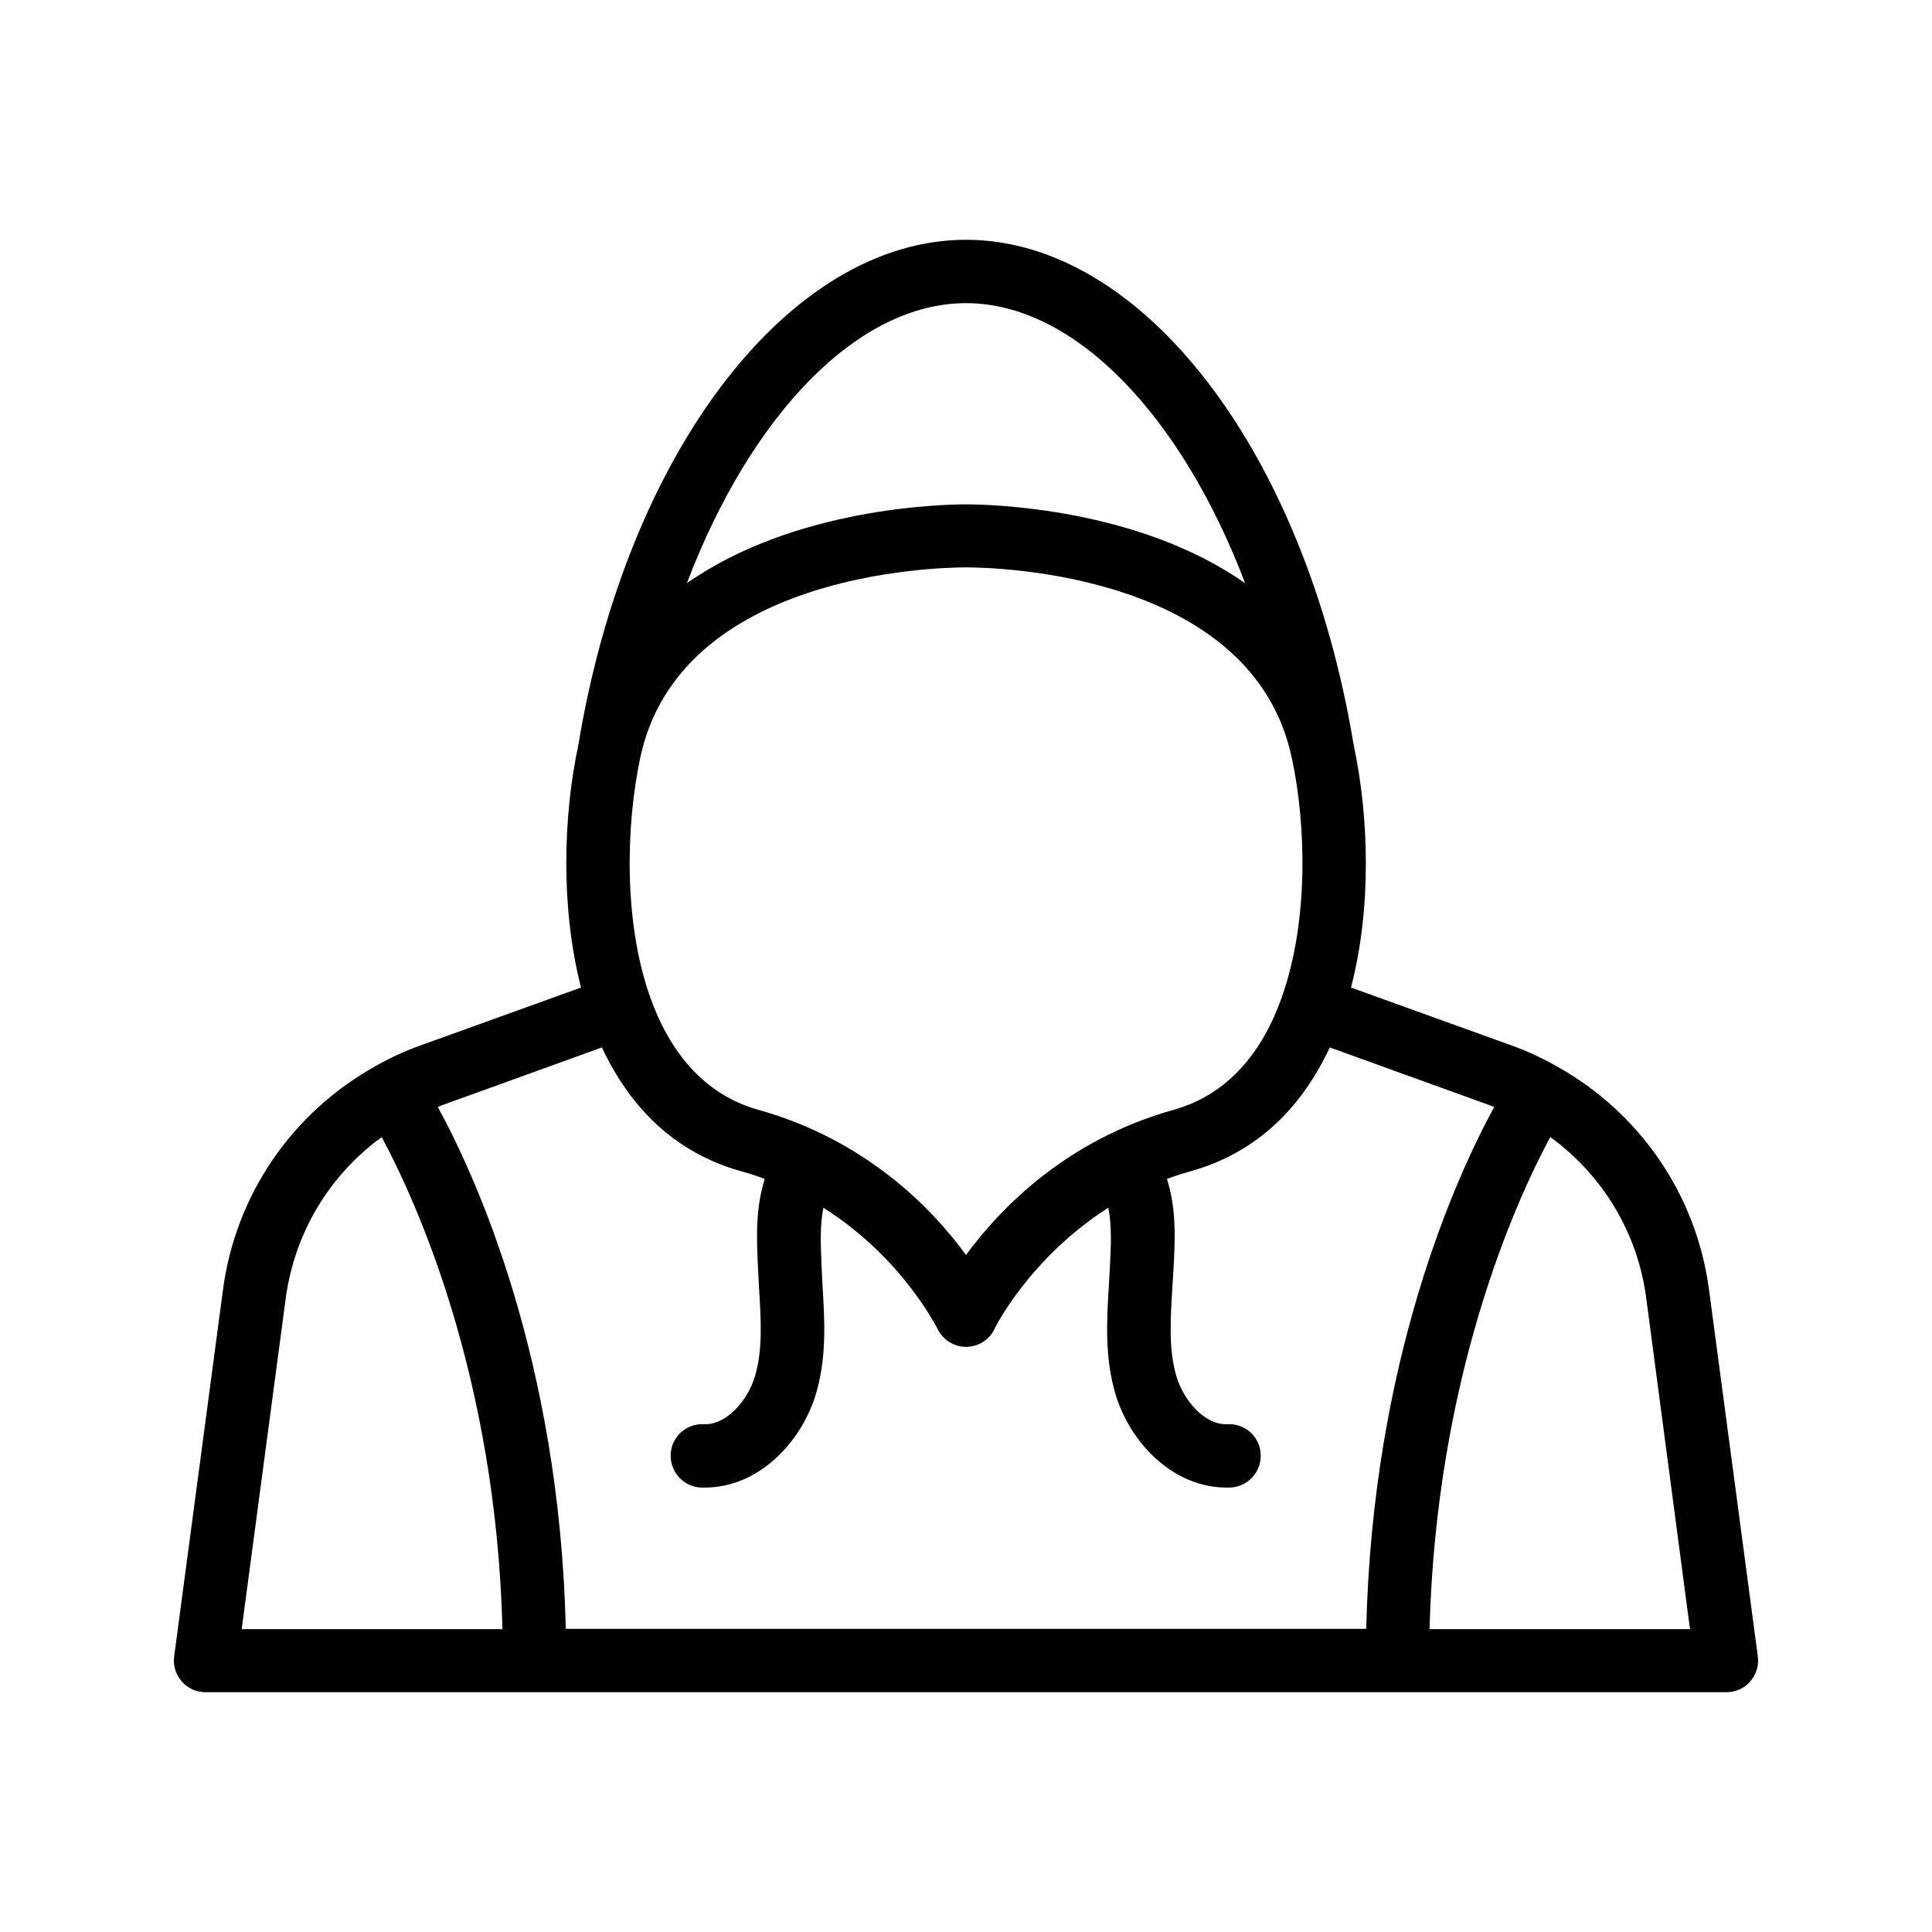 <?xml version="1.0" encoding="UTF-8"?>
<!-- Uploaded to: SVG Repo, www.svgrepo.com, Generator: SVG Repo Mixer Tools -->
<svg fill="#000000" width="800px" height="800px" version="1.1" viewBox="144 144 512 512" xmlns="http://www.w3.org/2000/svg">
 <path d="m198.48 592.45h403.05c2.434 0 4.703-1.008 6.297-2.856s2.352-4.199 2.016-6.633l-12.93-97.152c-3.359-25.359-18.473-47.023-40.305-59.199l-0.082-0.082c-0.082 0-0.082 0-0.168-0.082-3.695-2.016-7.473-3.863-11.504-5.289l-42.824-15.449c5.543-21.328 4.703-45.426 0.754-64.066v-0.168c0-0.082 0-0.168-0.082-0.25-12.852-77.508-55.926-133.68-102.7-133.68-46.773 0-89.848 56.176-102.7 133.68 0 0.082 0 0.168-0.082 0.25v0.168c-3.945 18.641-4.703 42.738 0.754 64.066l-42.824 15.449c-4.031 1.426-7.894 3.273-11.504 5.289-0.082 0-0.082 0-0.168 0.082l-0.082 0.082c-21.832 12.176-36.945 33.84-40.305 59.199l-12.934 97.156c-0.336 2.434 0.418 4.785 2.016 6.633 1.598 1.848 3.863 2.856 6.301 2.856zm356.36-147.11c13.77 9.992 23.176 25.273 25.441 42.738l11.586 87.664h-69.023c1.766-67.09 22.926-113.61 31.996-130.4zm-154.84-221c28.801 0 57.098 29.809 73.977 74.227-28.551-20.07-67.762-20.906-73.977-20.906s-45.426 0.84-73.977 20.906c16.875-44.418 45.176-74.227 73.977-74.227zm-86.32 120.41c10.496-48.953 78.594-50.383 86.32-50.383s75.824 1.426 86.32 50.383c3.863 17.887 4.449 43.074-2.434 62.977 0 0.082-0.082 0.168-0.168 0.25v0.25c-5.039 14.273-14.023 25.777-28.719 29.895-28.465 7.977-45.93 26.113-55 38.457-8.984-12.344-26.535-30.48-55-38.457-14.695-4.113-23.594-15.617-28.719-29.895v-0.25c0-0.082-0.082-0.168-0.168-0.25-6.883-19.898-6.211-45.09-2.434-62.977zm-52.902 92.281 42.738-15.449c7.223 15.449 18.895 27.793 36.945 32.832 2.184 0.586 4.199 1.258 6.215 2.016-2.519 7.894-2.184 16.039-1.762 24.266l0.25 4.703c0.504 8.398 1.008 16.289-1.09 23.344-1.93 6.465-7.641 13.016-13.602 12.68-4.785-0.168-8.566 3.441-8.734 8.062-0.168 4.617 3.441 8.566 8.062 8.734h1.008c14.441 0 25.609-12.258 29.391-24.688 2.938-9.824 2.352-19.648 1.762-29.137l-0.25-5.207c-0.25-5.793-0.418-10.664 0.504-15.113 20.906 13.184 30.062 31.824 30.23 32.074 1.426 2.938 4.367 4.785 7.559 4.785s6.215-1.848 7.559-4.785c0.082-0.25 9.32-18.809 30.145-32.074 0.922 4.535 0.754 9.574 0.418 15.785l-0.25 4.535c-0.586 9.488-1.176 19.312 1.762 29.137 3.695 12.426 14.945 24.688 29.391 24.688h1.008c4.617-0.168 8.23-4.113 8.062-8.734-0.168-4.617-3.945-8.23-8.734-8.062-6.129 0.336-11.672-6.297-13.602-12.68-2.098-7.055-1.594-14.945-1.09-23.344l0.336-5.375c0.418-7.809 0.754-15.703-1.762-23.594 2.016-0.754 4.113-1.426 6.215-2.016 18.055-5.039 29.727-17.383 36.945-32.832l42.738 15.449c0.25 0.082 0.504 0.25 0.84 0.336-10.16 18.559-32.242 67.176-33.922 138.3h-212.12c-1.68-71.121-23.762-119.74-33.922-138.3 0.25-0.082 0.504-0.25 0.754-0.336zm-41.059 51.055c2.352-17.465 11.672-32.746 25.441-42.738 9.07 16.879 30.312 63.312 31.992 130.4l-69.105-0.004z"/>
</svg>